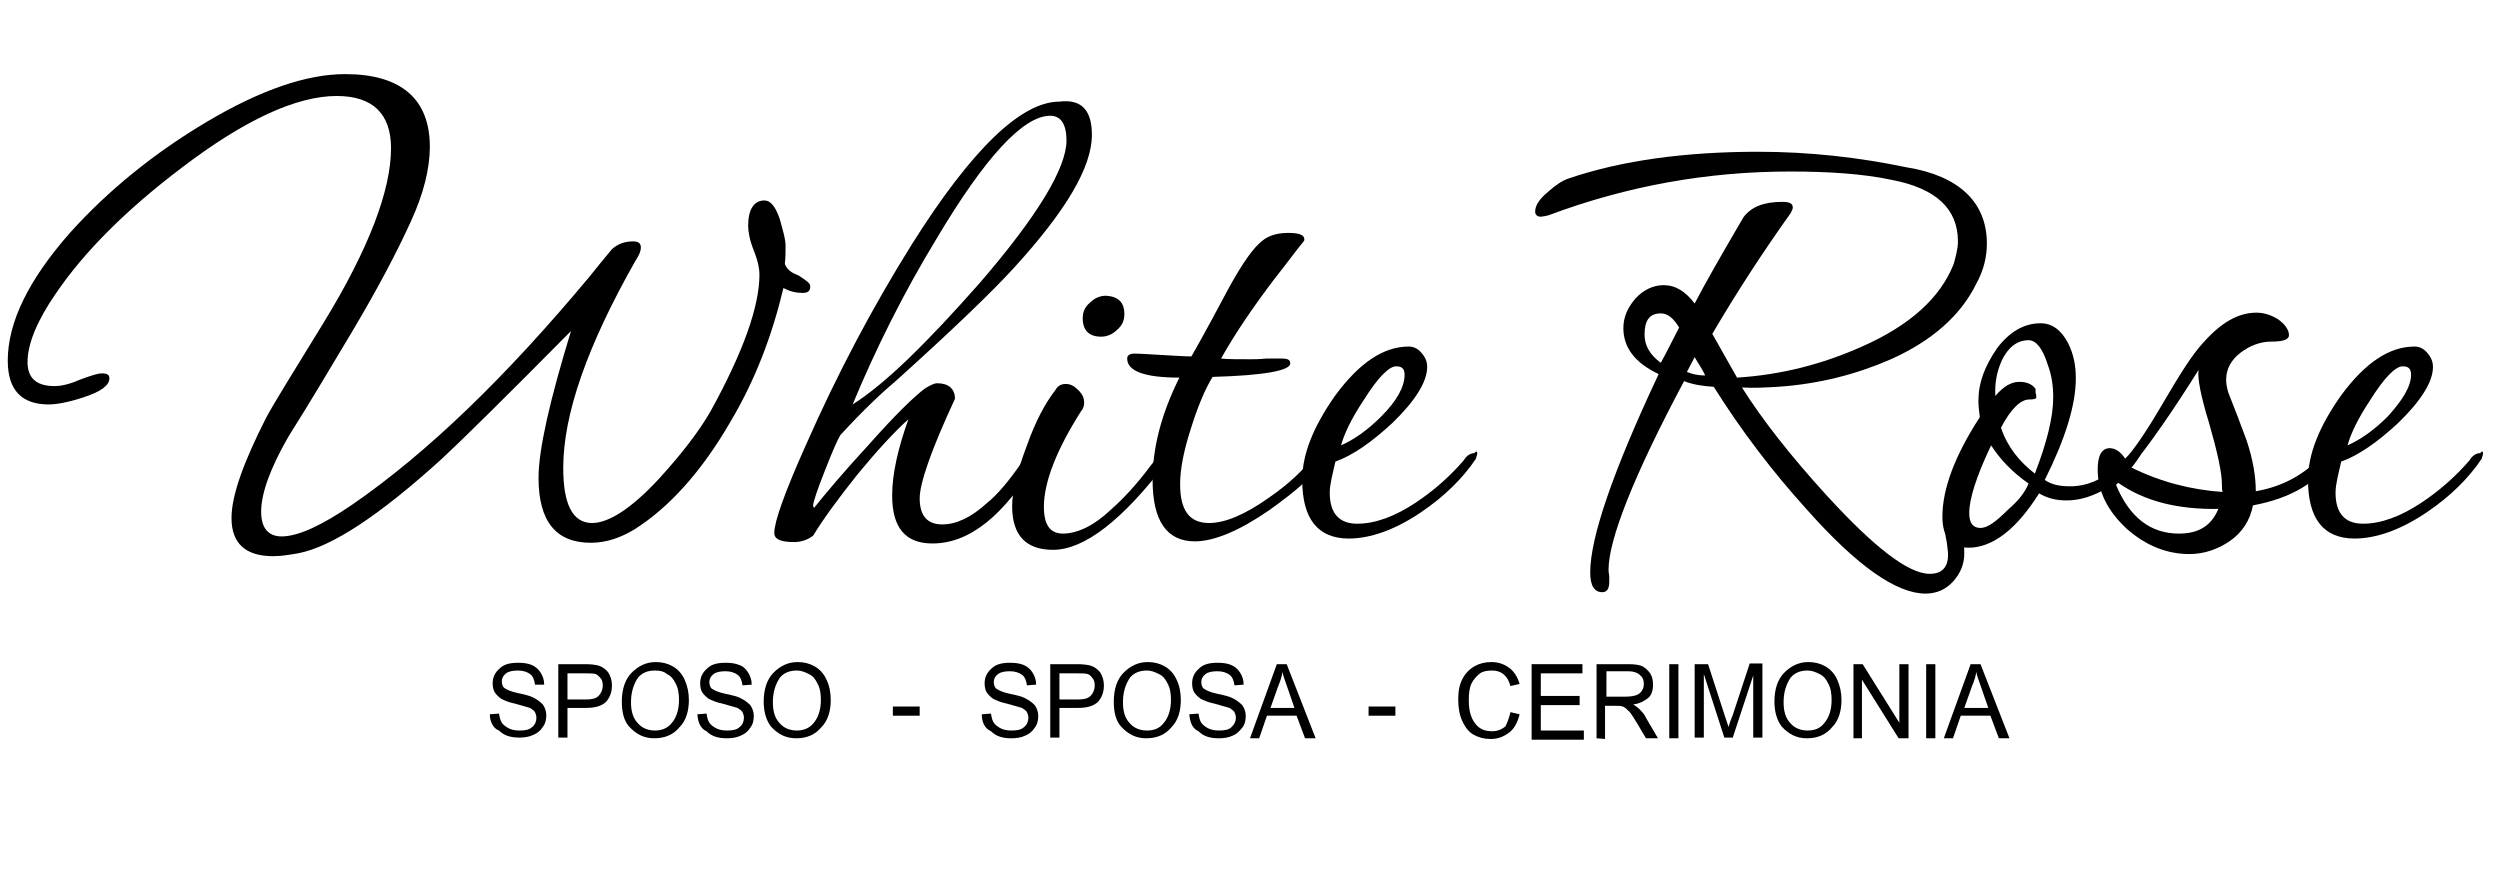 <?xml version="1.0" encoding="utf-8"?>
<!-- Generator: Adobe Illustrator 23.0.3, SVG Export Plug-In . SVG Version: 6.00 Build 0)  -->
<svg version="1.1" id="Livello_1" xmlns="http://www.w3.org/2000/svg" xmlns:xlink="http://www.w3.org/1999/xlink" x="0px" y="0px"
	 viewBox="0 0 354.2 123.9" style="enable-background:new 0 0 354.2 123.9;" xml:space="preserve">
<g>
	<path d="M114.8,40.6c0,0.6-0.3,0.9-1.1,0.9c-0.9,0-1.8-0.2-2.7-0.7c-1.6,6.7-4,13.1-7.6,19.1c-4,6.9-8.6,12-13.5,15.1
		c-2,1.2-4,1.9-6.2,1.9c-4.9,0-7.4-3-7.4-9.2c0-4,1.6-11,4.6-20.8c-9.5,9.6-15.7,15.7-18.3,18.1C53.8,73,47,77.5,42.2,78.4
		c-1.2,0.2-2.3,0.4-3.5,0.4c-3.9,0-5.9-1.8-5.9-5.4c0-3.2,1.7-7.9,4.9-14.2c1-1.9,3.8-6.4,8.1-13.4c6.5-10.6,9.6-18.9,9.6-24.8
		c0-4.9-2.6-7.4-7.7-7.4c-5.7,0-13.1,3.4-22,10.2c-7.8,5.9-13.8,11.9-17.8,17.8c-2.7,3.9-4,7.2-4,9.7c0,2.2,1.2,3.4,3.8,3.4
		c0.9,0,2-0.2,3.6-0.9c1.6-0.6,2.6-0.9,3.1-0.9c0.8,0,1.1,0.2,1.1,0.7c0,1-1.2,1.9-3.7,2.7c-2.1,0.7-3.8,1-4.9,1
		c-3.8,0-5.8-2-5.8-6.2C1.1,45.7,4,39.7,9.9,33c5.4-6,11.9-11.3,19.5-15.8s14.1-6.7,19.5-6.7c7.9,0,12,3.5,12,10.3
		c0,3.1-0.9,6.7-2.7,10.6c-2,4.4-4.7,9.5-8.2,15.4c-3,5-6,10.1-9.1,15c-2.6,4.5-3.9,8.1-3.9,10.7c0,2.3,1,3.5,2.9,3.5
		c2.3,0,5.6-1.5,10-4.5c10.6-7.3,21.8-18.1,33.7-32.4c0.7-0.9,1.7-2.1,3.1-3.8c0.9-0.8,1.9-1.1,3-1.1c0.8,0,1.1,0.3,1.1,0.9
		c0,0.4-0.2,1-0.8,1.9c-6.8,12-10.2,21.7-10.2,29.3c0,5.1,1.3,7.8,4.1,7.8c2.3,0,5.5-2,9.4-6.2c3.2-3.5,5.6-6.6,7.3-9.5
		c4.7-8.5,7-15,7-19.5c0-0.8-0.2-1.9-0.8-3.4c-0.6-1.5-0.8-2.7-0.8-3.5c0-2.3,0.8-3.6,2.3-3.6c0.9,0,1.6,0.9,2.2,2.7
		c0.4,1.5,0.8,2.7,0.8,3.8c0,0.7,0,1.5-0.1,2.5c0.3,0.8,1,1.3,1.9,1.6C114.3,39.8,114.8,40.1,114.8,40.6z"/>
	<path d="M154.7,19.1c0,4.6-3.7,10.8-11,18.8c-3.1,3.4-8.6,8.7-16.7,16c-1.9,1.6-4.6,4.1-7.9,7.7c-0.4,0.6-1.1,2.2-2.2,5
		c-1.1,2.8-1.7,4.5-1.7,5.1c0.1,0.1,0.1,0.2,0.1,0.3c1.6-2,4.1-5,7.7-8.9c3.9-4.4,6.6-7,8.1-8.1c0.7-0.4,1.2-0.7,1.7-0.7
		c1.6,0,2.5,0.8,2.5,2.2c-3.4,7.3-5,12-5,14.1c0,2.5,1.1,3.7,3.2,3.7c2,0,4.1-1,6.3-3c1.5-1.2,3.1-3.1,4.9-5.7c1.5-2,2.3-3,2.6-3
		c0.2,0,0.3,0.2,0.3,0.7c0,0.4-0.2,1.1-0.6,1.8c-4.7,7.9-9.6,11.9-14.9,11.9c-3.8,0-5.7-2.2-5.7-6.8c0-3,0.8-6.6,2.3-10.8
		c-2,1.8-4.4,4.4-7.2,7.8c-2.8,3.5-4.9,6.4-6.3,8.7c-0.8,0.6-1.7,0.9-2.7,0.9c-1.9,0-2.8-0.4-2.8-1.3c0-1.6,1.5-5.8,4.5-12.5
		c4.5-10.2,9.5-19.6,15-28.4c8.5-13.5,15.5-20.2,20.9-20.2C153.2,14,154.7,15.6,154.7,19.1z M151.1,19.9c0-2.3-0.8-3.5-2.3-3.5
		c-3.8,0-9.2,5.8-16.1,17.4c-4.8,7.9-8.7,15.8-11.9,23.5c4.6-2.9,10.5-8.7,18-17.2C147,30.6,151.1,23.8,151.1,19.9z"/>
	<path d="M166.3,63.5c0,0.4-0.2,1-0.8,1.7c-6.4,8.5-11.9,12.7-16.3,12.7c-3.8,0-5.8-2-5.8-6.2c0-2.1,0.7-4.9,2.1-8.6
		c1.2-3.4,2.6-6,4-7.8c0.4-0.7,0.9-0.9,1.5-0.9c0.7,0,1.2,0.3,1.8,0.9c0.6,0.6,0.8,1.1,0.8,1.8c0,0.3-0.1,0.8-0.4,1.1
		c-3.5,5.5-5.3,10.1-5.3,13.6c0,2.6,0.9,3.8,2.7,3.8c2,0,4.4-1.1,6.8-3.4c1.7-1.5,3.6-3.5,5.6-6.2c1.8-2.2,2.7-3.4,2.7-3.4
		C166.1,62.7,166.3,62.9,166.3,63.5z M159.3,44.5c0,0.9-0.3,1.6-1,2.2c-0.7,0.7-1.5,1-2.3,1c-1.7,0-2.6-0.9-2.6-2.6
		c0-0.9,0.3-1.6,1-2.2c0.7-0.7,1.5-1,2.3-1C158.4,42,159.3,42.8,159.3,44.5z"/>
	<path d="M188.7,63.5c0,0.3-0.1,0.7-0.4,1c-1.8,2.6-4.7,5.1-8.5,7.8c-4.2,2.9-7.8,4.4-10.5,4.4c-4,0-6-2.9-6-8.7
		c0-4.5,1.2-9.3,3.8-14.5c-4.9,0-7.4-0.9-7.4-2.7c0-0.4,0.3-0.7,1-0.7c0.9,0,2.1,0.1,4,0.2c1.8,0.1,3.2,0.2,4.1,0.2
		c0.4-0.7,2-3.5,4.6-8.4c2-3.8,3.7-6.4,5-7.6c1-1,2.3-1.5,4.1-1.5c1.6,0,2.3,0.3,2.3,0.9c0,0.1,0,0.2-0.1,0.3c-1,1.2-2.3,3-4.2,5.4
		c-3.1,4.1-5.6,7.8-7.5,11.2c1,0.1,2.3,0.1,4.2,0.1c0.4,0,1.2,0,2.2-0.1c1,0,1.7,0,2.2,0c0.9,0,1.2,0.2,1.2,0.7c0,1-3.7,1.7-11,1.9
		c-1.1,1.8-2.1,4.2-3.1,7.4c-1,3.1-1.5,5.7-1.5,7.8c0,3.7,1.3,5.5,4.1,5.5c2.3,0,5.1-1.2,8.5-3.6c2.9-2,5.1-4.1,6.8-6.4
		c0.4-0.7,0.9-0.9,1.3-0.9C188.6,63.1,188.7,63.2,188.7,63.5z"/>
	<path d="M209.3,64.3c0,0.1-0.1,0.3-0.2,0.7c-1.8,2.7-4.4,5.3-7.8,7.6c-3.7,2.5-7.2,3.7-10.2,3.7c-4.4,0-6.6-2.8-6.6-8.3
		c0-3.7,1.6-7.6,4.7-12c3.4-4.6,6.8-6.9,10.4-6.9c0.7,0,1.3,0.3,1.8,0.9c0.6,0.7,0.8,1.3,0.8,2c0,2.1-1.7,4.8-4.9,7.9
		c-2.9,2.7-5.6,4.6-8.1,5.5c-0.4,1.8-0.8,3.2-0.8,4.4c0,2.9,1.3,4.4,3.9,4.4c2.5,0,5.3-1,8.3-3c2.7-1.8,4.9-3.8,6.8-6
		c0.4-0.7,1-1,1.5-1C209.2,63.8,209.3,64,209.3,64.3z M199,53.1c0-0.9-0.4-1.2-1.2-1.2c-1,0-2.6,1.6-4.6,4.8
		c-1.8,2.7-2.8,4.9-3.2,6.4c1.8-0.8,3.7-2.1,5.7-4.1C197.9,56.8,199,54.8,199,53.1z"/>
	<path d="M281.5,34.5c0,1.8-0.4,3.7-1.5,5.7c-2.2,4.5-6.3,8.1-12.1,10.7c-4.8,2.1-10.1,3.5-16,3.9c-1.7,0.1-3.4,0.2-5.1,0.1
		c2.9,4.6,6.9,9.7,12.1,15.4c6.7,7.3,11.5,11,14.5,11c1.7,0,2.6-0.9,2.6-2.7c0-0.4-0.1-1.1-0.2-1.9c-0.2-0.8-0.2-1.3-0.2-1.6
		c0-0.7,0.2-0.9,0.9-0.9c1.2,0,1.8,1.5,1.8,4.2c0,1.6-0.6,2.9-1.6,4c-1,1.1-2.3,1.7-3.9,1.7c-4.1,0-9.7-3.9-16.8-11.9
		c-4.9-5.4-9.3-11.2-13.2-17.4c-1.6-0.1-2.9-0.3-4.2-0.8c-7.2,13.5-10.7,22.5-10.7,26.7c0,0.2,0,0.4,0.1,0.9c0,0.3,0,0.6,0,0.8
		c0,1-0.3,1.5-1,1.5c-1.1,0-1.7-0.9-1.7-2.8c0-4.9,3.2-14.3,9.7-28.1c-3.4-1.6-5-3.8-5-6.5c0-1.6,0.6-2.9,1.7-4.2
		c1.1-1.2,2.5-1.9,4-1.9c1.7,0,3.1,0.9,4.4,2.6c1.5-2.9,3.8-6.9,6.9-12.2c1.1-1.5,2.9-2.2,5.5-2.2c1,0,1.5,0.2,1.5,0.8
		c0,0.2-0.1,0.4-0.3,0.8c-4,5.6-7.7,11.3-11.1,17.1l3.5,6.2c6.3-0.4,12.1-1.9,17.7-4.4c6.8-3,11.1-6.9,13-11.7
		c0.3-1.1,0.6-2.2,0.6-3.2c0-4.6-3.1-7.5-9.3-8.7c-4.2-0.9-9.1-1.2-14.5-1.2c-11.6,0-23,2-34.2,6.2c-0.4,0.1-0.9,0.2-1.1,0.2
		c-0.4,0-0.8-0.2-0.8-0.7c0-0.9,0.6-1.8,1.8-2.8c1-0.9,2-1.6,2.9-1.9c7.6-2.6,16.7-3.8,26.9-3.8c7.3,0,14.3,0.8,21,2.2
		C277.6,24.9,281.5,28.7,281.5,34.5z M237.9,46.4c-0.8-1.3-1.6-2-2.6-2c-1.6,0-2.3,1-2.3,3c0,1.6,0.8,2.9,2.3,4
		C236.2,49.8,237,48.1,237.9,46.4z M241.6,53.2c-0.4-0.9-1-1.7-1.5-2.6l-1.1,2.1C239.7,53,240.6,53.2,241.6,53.2z"/>
	<path d="M303.3,64.3c0,0.1-0.1,0.3-0.2,0.4c-1,1.7-2.5,3.1-4.5,4.4c-2,1.2-3.9,1.8-5.8,1.8c-1.5,0-2.7-0.3-3.9-1
		c-3.2,5.1-6.6,7.7-10,7.7c-2.5,0-3.7-1.5-3.7-4.4c0-4,1.8-8.7,5.3-14.1c-0.1-0.8-0.2-1.6-0.2-2.3c0-2.6,0.9-4.9,2.6-7.4
		c1.7-2.3,3.8-3.6,6.2-3.6c1.6,0,2.9,0.9,3.9,2.8c0.8,1.6,1.1,3.2,1.1,5c0,3.8-1.5,8.6-4.4,14.4c1,0.7,2.2,0.9,3.6,0.9
		c2.3,0,4.5-0.9,6.5-2.7c2-1.8,3-2.7,2.8-2.7C303,63.5,303.3,63.8,303.3,64.3z M287.4,68.5c-2.3-1.6-4-3.4-5.3-5.4
		c-2.1,4.4-3.1,7.6-3.1,9.6c0,1.5,0.6,2.1,1.6,2.1c1,0,2.2-0.9,3.9-2.6C285.9,71,286.9,69.8,287.4,68.5z M290.9,56.3
		c0-1.6-0.2-3.1-0.8-4.7c-0.7-2.2-1.6-3.4-2.7-3.4c-1.6,0-2.9,1-3.8,2.9c-0.7,1.6-1,3.2-0.9,5c1.1-1.3,2.2-2,3.4-2
		c1,0,1.8,0.3,2.3,1c0,0.1,0,0.2,0,0.6c0.1,0.2,0.1,0.3,0.1,0.6c0,0.2-0.3,0.3-1,0.3c-1.2,0-2.6,1.3-4,4c0.9,2.7,2.6,4.8,4.8,6.5
		C290,62.7,290.9,59.1,290.9,56.3z"/>
	<path d="M331,63.7c0,0.3-0.1,0.6-0.2,0.9c-2.3,3.7-6.2,6-11.6,7c-0.4,2.1-1.5,3.8-3.2,5c-1.7,1.2-3.7,1.9-5.8,1.9
		c-3.2,0-6.2-1.2-8.9-3.6c-2.7-2.5-4.1-5.3-4.1-8.4c0-2,0.6-3,1.7-3c0.7,0,1.5,0.4,2.2,1.5c1.1-1.1,2.9-3.7,5.3-7.8s4.2-7,5.8-8.7
		c2.5-2.8,4.9-4.2,7.5-4.2c1,0,2,0.3,3,0.9c1,0.7,1.6,1.5,1.6,2.3c0,0.6-0.8,0.9-2.5,0.9c-1.6,0-3.1,0.6-4.4,1.6c-1.3,1-2,2.3-2,3.8
		c0,0.6,0.1,1.1,0.3,1.8c0.9,2.3,1.8,4.6,2.6,6.8c0.9,2.7,1.3,5.1,1.3,7.2c4.1-0.7,7.6-2.7,10.4-6.2c0.2-0.2,0.3-0.3,0.6-0.3
		C330.8,62.9,331,63.2,331,63.7z M314.3,72.1c-5.8,0.1-10.5-1.1-14.2-3.7l-0.3,0.3c1.9,4.6,4.9,6.9,8.9,6.9
		C311.5,75.6,313.3,74.5,314.3,72.1z M314.8,68.6c0-1.6-0.6-4.4-1.8-8.6c-1.2-3.9-1.7-6.5-1.5-7.6c-3.7,5.9-6.9,10.5-9.6,13.8
		c4.2,2.1,8.6,3.2,13,3.5C314.8,69.4,314.8,69.1,314.8,68.6z"/>
	<path d="M351.8,64.3c0,0.1-0.1,0.3-0.2,0.7c-1.8,2.7-4.4,5.3-7.8,7.6c-3.7,2.5-7.2,3.7-10.2,3.7c-4.4,0-6.6-2.8-6.6-8.3
		c0-3.7,1.6-7.6,4.7-12c3.4-4.6,6.8-6.9,10.4-6.9c0.7,0,1.3,0.3,1.8,0.9c0.6,0.7,0.8,1.3,0.8,2c0,2.1-1.7,4.8-4.9,7.9
		c-2.9,2.7-5.6,4.6-8.1,5.5c-0.4,1.8-0.8,3.2-0.8,4.4c0,2.9,1.3,4.4,3.9,4.4c2.5,0,5.3-1,8.3-3c2.7-1.8,4.9-3.8,6.8-6
		c0.4-0.7,1-1,1.5-1C351.7,63.8,351.8,64,351.8,64.3z M341.6,53.1c0-0.9-0.4-1.2-1.2-1.2c-1,0-2.6,1.6-4.6,4.8
		c-1.8,2.7-2.8,4.9-3.2,6.4c1.8-0.8,3.7-2.1,5.7-4.1C340.3,56.8,341.6,54.8,341.6,53.1z"/>
</g>
<g>
	<path d="M69.4,101.2l1.3-0.1c0.1,0.6,0.2,1,0.4,1.3c0.2,0.3,0.6,0.6,1,0.8c0.4,0.2,0.9,0.3,1.5,0.3c0.8,0,1.4-0.1,1.8-0.5
		c0.4-0.3,0.6-0.8,0.6-1.3c0-0.3-0.1-0.6-0.2-0.8c-0.1-0.2-0.4-0.4-0.7-0.6c-0.3-0.1-1-0.3-2.1-0.6c-1-0.2-1.6-0.5-2-0.7
		c-0.4-0.3-0.7-0.6-0.9-0.9c-0.2-0.3-0.3-0.8-0.3-1.3c0-0.8,0.3-1.5,1-2.1c0.6-0.6,1.5-0.8,2.6-0.8c0.8,0,1.4,0.1,1.9,0.3
		s1,0.6,1.3,1.1c0.3,0.5,0.5,1,0.5,1.7L75.8,97c-0.1-0.7-0.3-1.2-0.7-1.5c-0.4-0.3-1-0.5-1.7-0.5s-1.3,0.1-1.7,0.4
		c-0.4,0.3-0.6,0.7-0.6,1.1c0,0.4,0.1,0.8,0.4,1s0.9,0.5,1.9,0.7c1,0.2,1.7,0.4,2.1,0.6c0.6,0.3,1,0.6,1.4,1c0.3,0.4,0.5,1,0.5,1.5
		c0,0.6-0.1,1.2-0.5,1.7c-0.3,0.5-0.8,0.9-1.3,1.1c-0.6,0.3-1.3,0.4-2,0.4c-1.3,0-2.2-0.3-2.9-1C69.9,103.2,69.4,102.3,69.4,101.2z"
		/>
	<path d="M79.1,104.6V94.1h3.8c0.9,0,1.5,0.1,1.9,0.2c0.6,0.2,1,0.5,1.4,1c0.3,0.5,0.5,1.1,0.5,1.8c0,1-0.3,1.7-0.8,2.3
		c-0.6,0.6-1.5,0.9-2.9,0.9h-2.6v4.2H79.1L79.1,104.6z M80.4,99.1H83c0.8,0,1.4-0.1,1.8-0.5c0.3-0.3,0.6-0.8,0.6-1.5
		c0-0.4-0.1-0.8-0.3-1s-0.4-0.5-0.7-0.6c-0.3-0.1-0.8-0.1-1.4-0.1h-2.6C80.4,95.3,80.4,99.1,80.4,99.1z"/>
	<path d="M88.1,99.4c0-1.8,0.5-3.2,1.4-4.1c0.9-0.9,2-1.5,3.4-1.5c0.9,0,1.7,0.2,2.4,0.6c0.7,0.4,1.3,1,1.7,1.9s0.6,1.8,0.6,2.9
		c0,1.5-0.4,2.9-1.3,3.8c-0.9,1.1-2.1,1.6-3.6,1.6c-1.5,0-2.6-0.6-3.6-1.7C88.4,102.1,88.1,100.9,88.1,99.4z M89.4,99.5
		c0,1.3,0.3,2.3,1,3c0.6,0.7,1.5,1,2.4,1s1.8-0.3,2.4-1.1c0.6-0.7,1-1.8,1-3.2c0-0.9-0.1-1.7-0.5-2.4c-0.3-0.6-0.6-1-1.2-1.3
		C94,95.1,93.5,95,92.8,95c-1,0-1.8,0.3-2.4,1C89.8,96.9,89.4,98,89.4,99.5z"/>
	<path d="M98.8,101.2l1.3-0.1c0.1,0.6,0.2,1,0.4,1.3c0.2,0.3,0.6,0.6,1,0.8c0.4,0.2,0.9,0.3,1.5,0.3c0.8,0,1.4-0.1,1.8-0.5
		c0.4-0.3,0.6-0.8,0.6-1.3c0-0.3-0.1-0.6-0.2-0.8c-0.1-0.2-0.4-0.4-0.7-0.6c-0.3-0.1-1-0.3-2.1-0.6c-1-0.2-1.6-0.5-2-0.7
		c-0.4-0.3-0.7-0.6-0.9-0.9c-0.2-0.3-0.3-0.8-0.3-1.3c0-0.8,0.3-1.5,1-2.1c0.6-0.6,1.5-0.8,2.6-0.8c0.8,0,1.4,0.1,1.9,0.3
		c0.6,0.2,1,0.6,1.3,1.1c0.3,0.5,0.5,1,0.5,1.7l-1.3,0.1c-0.1-0.7-0.3-1.2-0.7-1.5c-0.4-0.3-1-0.5-1.7-0.5s-1.3,0.1-1.7,0.4
		c-0.4,0.3-0.6,0.7-0.6,1.1c0,0.4,0.1,0.8,0.4,1s0.9,0.5,1.9,0.7c1,0.2,1.7,0.4,2.1,0.6c0.6,0.3,1,0.6,1.4,1c0.3,0.4,0.5,1,0.5,1.5
		c0,0.6-0.1,1.2-0.5,1.7c-0.3,0.5-0.8,0.9-1.3,1.1c-0.6,0.3-1.3,0.4-2,0.4c-1.3,0-2.2-0.3-2.9-1C99.2,103.2,98.9,102.3,98.8,101.2z"
		/>
	<path d="M108.2,99.4c0-1.8,0.5-3.2,1.4-4.1c0.9-0.9,2-1.5,3.4-1.5c0.9,0,1.7,0.2,2.4,0.6c0.7,0.4,1.3,1,1.7,1.9
		c0.4,0.8,0.6,1.8,0.6,2.9c0,1.5-0.4,2.9-1.3,3.8c-0.9,1.1-2.1,1.6-3.6,1.6c-1.5,0-2.6-0.6-3.6-1.7
		C108.6,102.1,108.2,100.9,108.2,99.4z M109.5,99.5c0,1.3,0.3,2.3,1,3c0.6,0.7,1.5,1,2.4,1s1.8-0.3,2.4-1.1c0.6-0.7,1-1.8,1-3.2
		c0-0.9-0.1-1.7-0.5-2.4c-0.3-0.6-0.6-1-1.2-1.3c-0.6-0.3-1.1-0.5-1.7-0.5c-1,0-1.8,0.3-2.4,1C109.9,96.9,109.5,98,109.5,99.5z"/>
	<path d="M126.5,101.4v-1.3h3.8v1.3H126.5z"/>
	<path d="M139.1,101.2l1.3-0.1c0.1,0.6,0.2,1,0.4,1.3c0.2,0.3,0.6,0.6,1,0.8c0.4,0.2,0.9,0.3,1.5,0.3c0.8,0,1.4-0.1,1.8-0.5
		c0.4-0.3,0.6-0.8,0.6-1.3c0-0.3-0.1-0.6-0.2-0.8c-0.1-0.2-0.4-0.4-0.7-0.6c-0.3-0.1-1-0.3-2.1-0.6c-1-0.2-1.6-0.5-2-0.7
		c-0.4-0.3-0.7-0.6-0.9-0.9c-0.2-0.3-0.3-0.8-0.3-1.3c0-0.8,0.3-1.5,1-2.1c0.6-0.6,1.5-0.8,2.6-0.8c0.8,0,1.4,0.1,1.9,0.3
		s1,0.6,1.3,1.1c0.3,0.5,0.5,1,0.5,1.7l-1.3,0.1c-0.1-0.7-0.3-1.2-0.7-1.5c-0.4-0.3-1-0.5-1.7-0.5s-1.3,0.1-1.7,0.4
		s-0.6,0.7-0.6,1.1c0,0.4,0.1,0.8,0.4,1c0.3,0.2,0.9,0.5,1.9,0.7c1,0.2,1.7,0.4,2.1,0.6c0.6,0.3,1,0.6,1.4,1c0.3,0.4,0.5,1,0.5,1.5
		c0,0.6-0.1,1.2-0.5,1.7c-0.3,0.5-0.8,0.9-1.3,1.1c-0.6,0.3-1.3,0.4-2,0.4c-1.3,0-2.2-0.3-2.9-1
		C139.5,103.2,139.1,102.3,139.1,101.2z"/>
	<path d="M148.8,104.6V94.1h3.8c0.9,0,1.5,0.1,1.9,0.2c0.6,0.2,1,0.5,1.4,1c0.3,0.5,0.5,1.1,0.5,1.8c0,1-0.3,1.7-0.8,2.3
		c-0.6,0.6-1.5,0.9-2.9,0.9h-2.6v4.2H148.8L148.8,104.6z M150.1,99.1h2.6c0.8,0,1.4-0.1,1.8-0.5c0.3-0.3,0.6-0.8,0.6-1.5
		c0-0.4-0.1-0.8-0.3-1c-0.2-0.3-0.4-0.5-0.7-0.6s-0.8-0.1-1.4-0.1h-2.6V99.1L150.1,99.1z"/>
	<path d="M157.8,99.4c0-1.8,0.5-3.2,1.4-4.1c0.9-0.9,2-1.5,3.4-1.5c0.9,0,1.7,0.2,2.4,0.6c0.7,0.4,1.3,1,1.7,1.9
		c0.4,0.8,0.6,1.8,0.6,2.9c0,1.5-0.4,2.9-1.3,3.8c-0.9,1.1-2.1,1.6-3.6,1.6c-1.5,0-2.6-0.6-3.6-1.7
		C158.1,102.1,157.8,100.9,157.8,99.4z M159.1,99.5c0,1.3,0.3,2.3,1,3c0.6,0.7,1.5,1,2.4,1c1,0,1.8-0.3,2.4-1.1c0.6-0.7,1-1.8,1-3.2
		c0-0.9-0.1-1.7-0.5-2.4c-0.3-0.6-0.6-1-1.2-1.3c-0.6-0.3-1.1-0.5-1.7-0.5c-1,0-1.8,0.3-2.4,1C159.5,96.9,159.1,98,159.1,99.5z"/>
	<path d="M168.5,101.2l1.3-0.1c0.1,0.6,0.2,1,0.4,1.3c0.2,0.3,0.6,0.6,1,0.8c0.4,0.2,0.9,0.3,1.5,0.3c0.8,0,1.4-0.1,1.8-0.5
		s0.6-0.8,0.6-1.3c0-0.3-0.1-0.6-0.2-0.8c-0.1-0.2-0.4-0.4-0.7-0.6c-0.3-0.1-1-0.3-2.1-0.6c-1-0.2-1.6-0.5-2-0.7
		c-0.4-0.3-0.7-0.6-0.9-0.9c-0.2-0.3-0.3-0.8-0.3-1.3c0-0.8,0.3-1.5,1-2.1c0.6-0.6,1.5-0.8,2.6-0.8c0.8,0,1.4,0.1,1.9,0.3
		s1,0.6,1.3,1.1c0.3,0.5,0.5,1,0.5,1.7l-1.3,0.1c-0.1-0.7-0.3-1.2-0.7-1.5c-0.4-0.3-1-0.5-1.7-0.5s-1.3,0.1-1.7,0.4
		s-0.6,0.7-0.6,1.1c0,0.4,0.1,0.8,0.4,1s0.9,0.5,1.9,0.7c1,0.2,1.7,0.4,2.1,0.6c0.6,0.3,1,0.6,1.4,1c0.3,0.4,0.5,1,0.5,1.5
		c0,0.6-0.1,1.2-0.5,1.7s-0.8,0.9-1.3,1.1c-0.6,0.3-1.3,0.4-2,0.4c-1.3,0-2.2-0.3-2.9-1C168.9,103.2,168.6,102.3,168.5,101.2z"/>
	<path d="M177.1,104.6l3.8-10.5h1.4l4.1,10.5h-1.5l-1.2-3.2h-4.2l-1.1,3.2H177.1z M180,100.3h3.4l-1-2.9c-0.3-0.9-0.6-1.6-0.7-2.2
		c-0.1,0.7-0.3,1.3-0.6,2L180,100.3z"/>
	<path d="M193.9,101.4v-1.3h3.8v1.3H193.9z"/>
	<path d="M214,100.9l1.3,0.3c-0.3,1.2-0.8,2.1-1.5,2.6c-0.8,0.6-1.6,0.9-2.6,0.9c-0.9,0-1.7-0.2-2.4-0.6c-0.6-0.3-1.2-1-1.6-1.9
		c-0.4-0.8-0.6-1.9-0.6-3.1c0-1.2,0.2-2.2,0.6-2.9c0.4-0.8,1-1.4,1.7-1.8c0.7-0.4,1.5-0.6,2.4-0.6c1,0,1.8,0.3,2.5,0.8
		c0.7,0.5,1.2,1.3,1.5,2.3l-1.3,0.3c-0.4-1.5-1.3-2.2-2.6-2.2c-0.7,0-1.3,0.1-1.7,0.4s-0.9,0.8-1.2,1.4c-0.3,0.6-0.4,1.4-0.4,2.4
		c0,1.5,0.3,2.5,0.9,3.3s1.4,1.1,2.4,1.1c0.7,0,1.3-0.2,1.9-0.7C213.5,102.5,213.8,101.8,214,100.9z"/>
	<path d="M217,104.6V94.1h7.2v1.3h-5.9v3.2h5.5v1.3h-5.5v3.6h6.1v1.3H217L217,104.6z"/>
	<path d="M226.2,104.6V94.1h4.5c0.9,0,1.6,0.1,2,0.3s0.8,0.6,1.1,1c0.3,0.5,0.4,1,0.4,1.6c0,0.8-0.2,1.5-0.7,1.9s-1.2,0.8-2.1,0.9
		c0.3,0.2,0.6,0.4,0.8,0.6c0.4,0.4,0.8,0.8,1,1.3l1.7,2.9h-1.7l-1.3-2.2c-0.5-0.8-0.9-1.5-1.2-1.7c-0.3-0.3-0.5-0.5-0.8-0.6
		c-0.3-0.1-0.6-0.1-1-0.1h-1.5v4.7L226.2,104.6L226.2,104.6z M227.5,98.7h2.9c0.6,0,1.1-0.1,1.4-0.2s0.6-0.3,0.8-0.6s0.3-0.6,0.3-1
		c0-0.6-0.2-1-0.6-1.3c-0.3-0.3-0.9-0.5-1.6-0.5h-3.1V98.7z"/>
	<path d="M236.5,104.6V94.1h1.3v10.5H236.5z"/>
	<path d="M240.1,104.6V94.1h1.9l2.4,7.4l0.5,1.5c0.1-0.4,0.3-1,0.6-1.7l2.4-7.3h1.8v10.5h-1.3v-8.8l-2.9,8.8h-1.2l-2.9-9v9H240.1
		L240.1,104.6z"/>
	<path d="M251.4,99.4c0-1.8,0.5-3.2,1.4-4.1c0.9-0.9,2-1.5,3.4-1.5c0.9,0,1.7,0.2,2.4,0.6c0.7,0.4,1.3,1,1.7,1.9s0.6,1.8,0.6,2.9
		c0,1.5-0.4,2.9-1.3,3.8c-0.9,1.1-2.1,1.6-3.6,1.6c-1.5,0-2.6-0.6-3.6-1.7C251.8,102.1,251.4,100.9,251.4,99.4z M252.7,99.5
		c0,1.3,0.3,2.3,1,3c0.6,0.7,1.5,1,2.4,1c1,0,1.8-0.3,2.4-1.1c0.6-0.7,1-1.8,1-3.2c0-0.9-0.1-1.7-0.5-2.4c-0.3-0.6-0.6-1-1.2-1.3
		c-0.6-0.3-1.1-0.5-1.7-0.5c-1,0-1.8,0.3-2.4,1C253.1,96.9,252.7,98,252.7,99.5z"/>
	<path d="M262.6,104.6V94.1h1.3l5.2,8.3v-8.3h1.3v10.5H269l-5.2-8.3v8.3H262.6z"/>
	<path d="M272.9,104.6V94.1h1.3v10.5H272.9z"/>
	<path d="M275.4,104.6l3.8-10.5h1.4l4.1,10.5h-1.5l-1.2-3.2h-4.2l-1.1,3.2H275.4z M278.3,100.3h3.4l-1-2.9c-0.3-0.9-0.6-1.6-0.7-2.2
		c-0.1,0.7-0.3,1.3-0.6,2L278.3,100.3z"/>
</g>
</svg>
